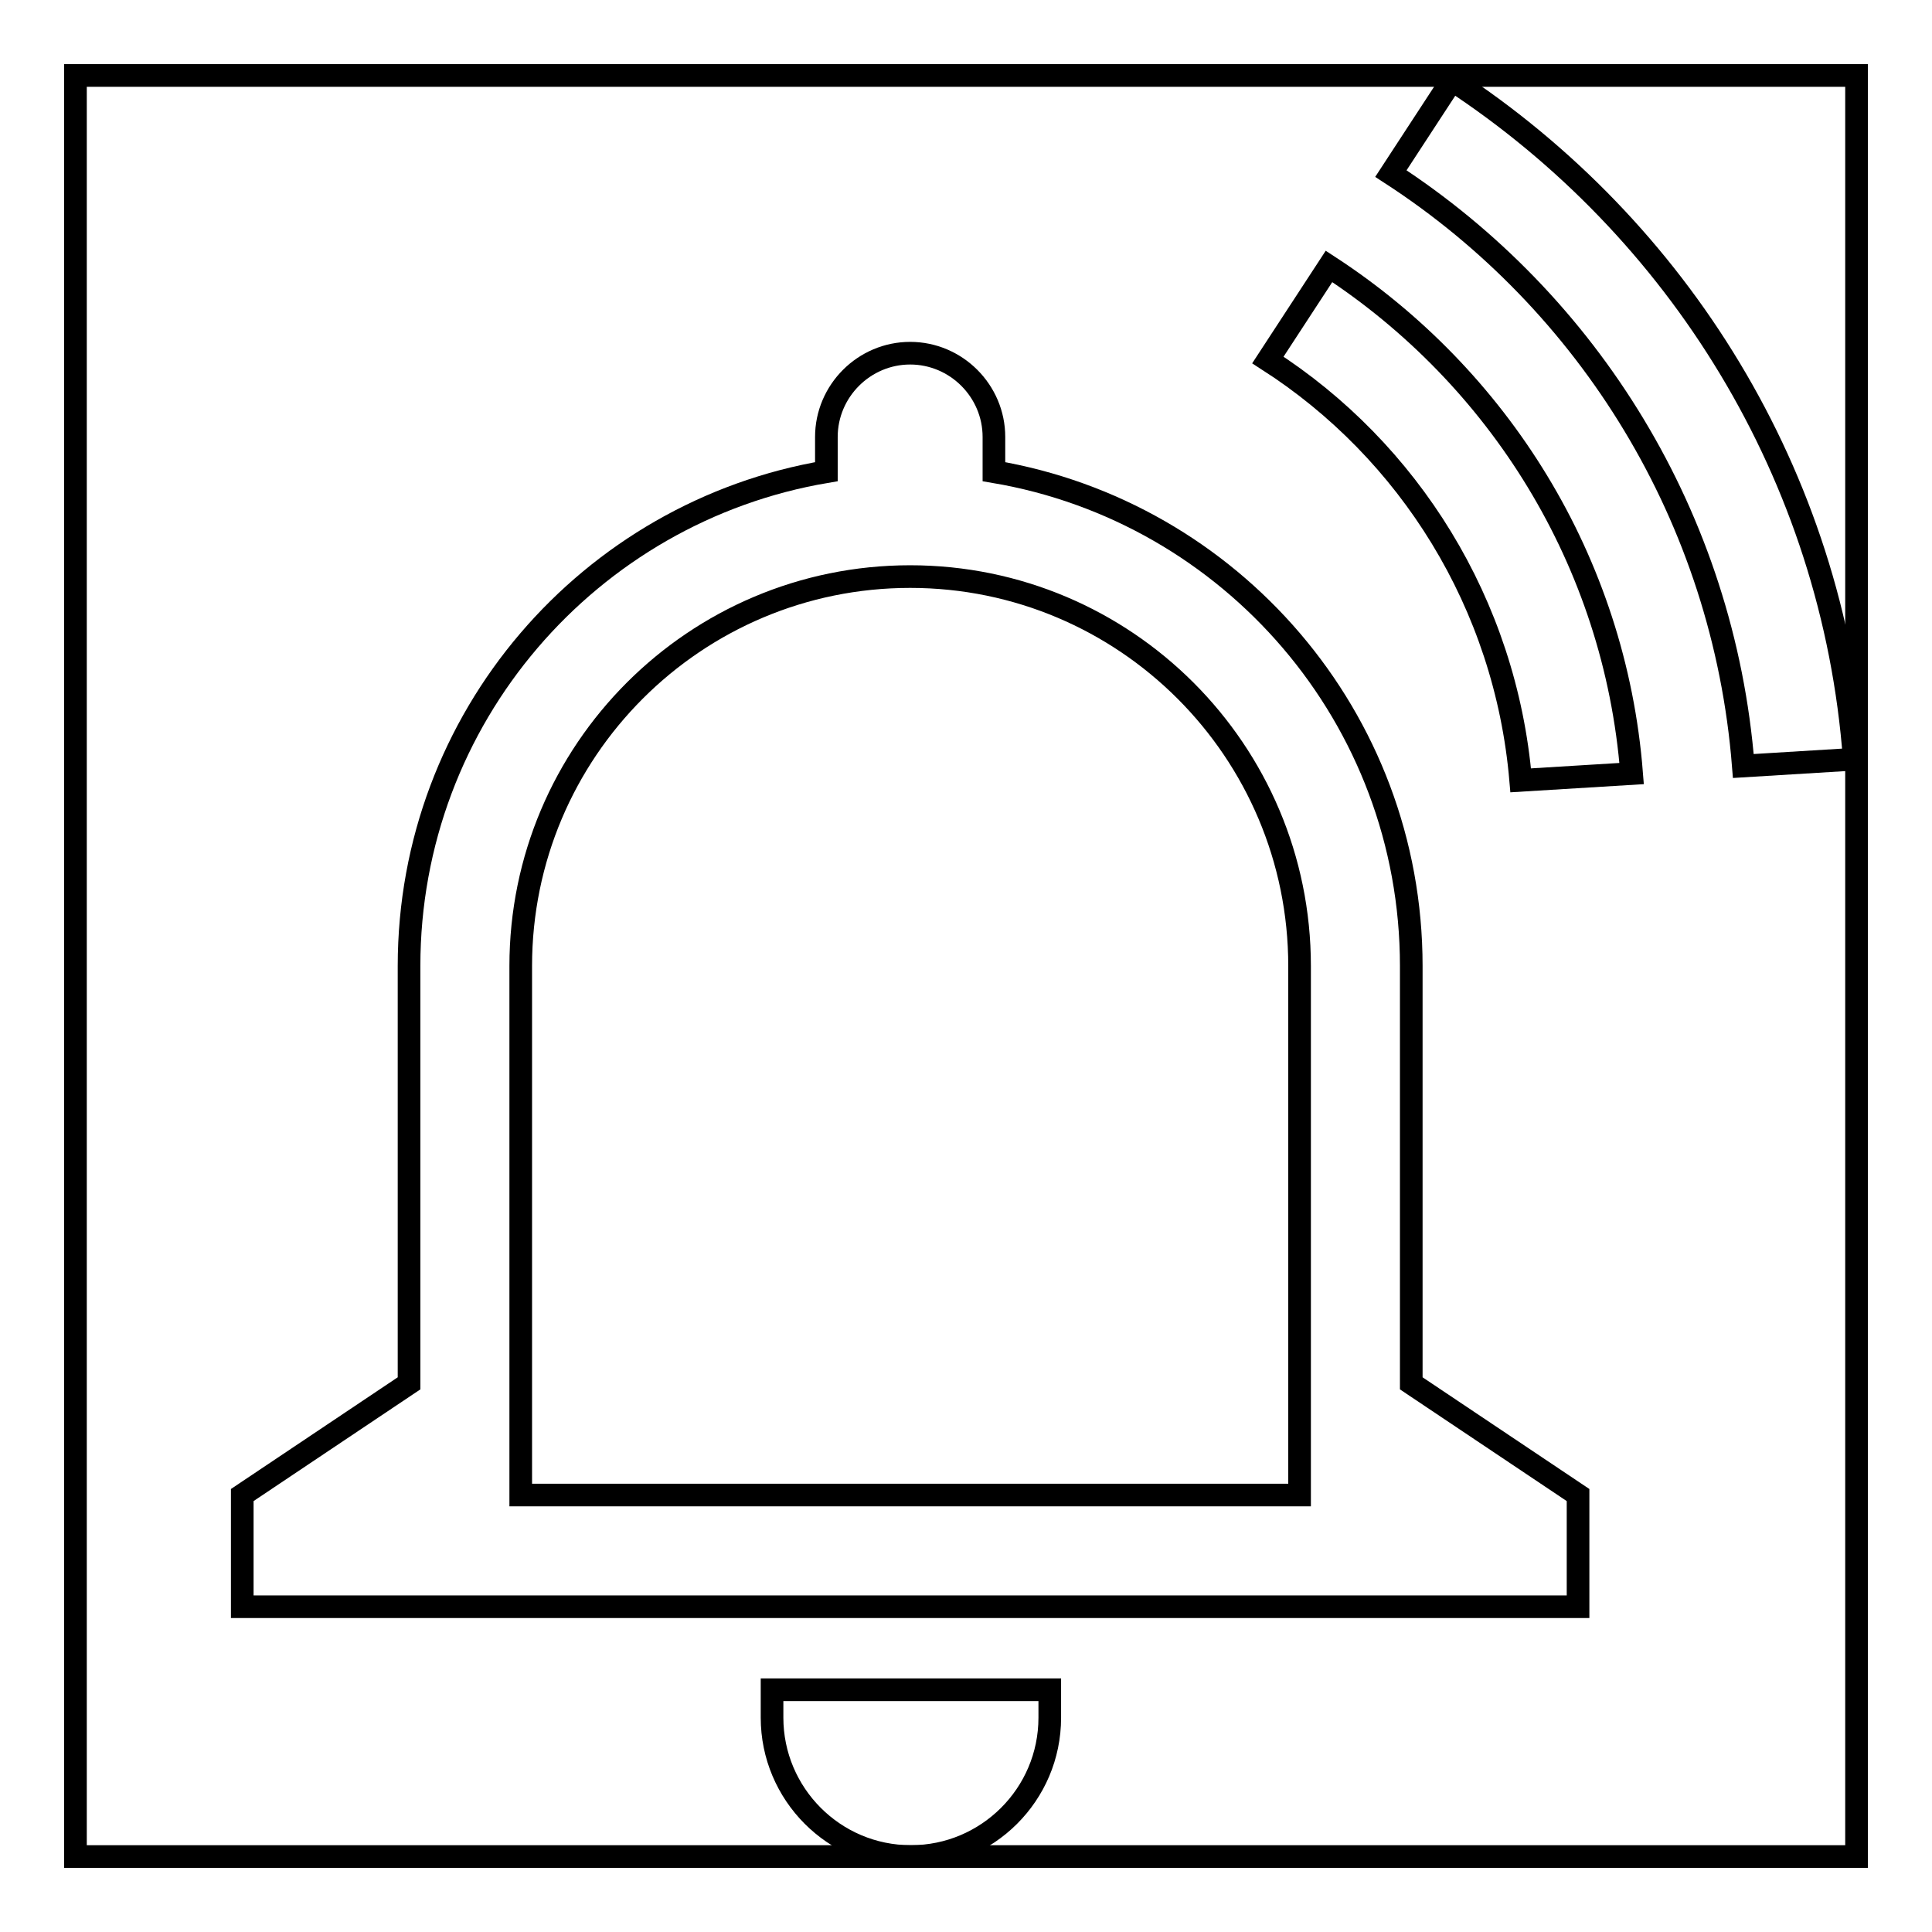 <?xml version="1.0" encoding="utf-8"?>
<!-- Svg Vector Icons : http://www.onlinewebfonts.com/icon -->
<!DOCTYPE svg PUBLIC "-//W3C//DTD SVG 1.1//EN" "http://www.w3.org/Graphics/SVG/1.1/DTD/svg11.dtd">
<svg version="1.1" xmlns="http://www.w3.org/2000/svg" xmlns:xlink="http://www.w3.org/1999/xlink" x="0px" y="0px" viewBox="0 0 256 256" enable-background="new 0 0 256 256" xml:space="preserve">
<g><g><path stroke-width="3" fill-opacity="0" stroke="#000000"  d="M10,10h236v236H10V10L10,10z"/><path stroke-width="3" fill-opacity="0" stroke="#000000"  d="M131.7,62.5C163.1,67.8,187,95.1,187,128v55.3l22.1,14.8v14.8h-177v-14.8l22.1-14.8V128c0-32.9,23.9-60.2,55.3-65.5v-4.6c0-6.1,5-11.1,11.1-11.1c6.1,0,11.1,5,11.1,11.1V62.5L131.7,62.5z M69,128c0-28.5,23.1-51.6,51.6-51.6c28.5,0,51.6,23.1,51.6,51.6v70.1H69V128L69,128z M139.1,223.9v3.7c0,10.2-8.3,18.4-18.4,18.4c-10.2,0-18.4-8.3-18.4-18.4v-3.7H139.1L139.1,223.9z"/><path stroke-width="3" fill-opacity="0" stroke="#000000"  d="M192.4,10.6c29.9,19.6,50.5,52.3,53.3,90l-14.7,0.9C228.4,68.6,210.5,40,184.3,23L192.4,10.6z"/><path stroke-width="3" fill-opacity="0" stroke="#000000"  d="M176.1,35.3c22.4,14.6,37.9,39,40.1,67.2l-14.7,0.9c-2-23.4-14.8-43.7-33.5-55.7L176.1,35.3z"/></g></g>
</svg>